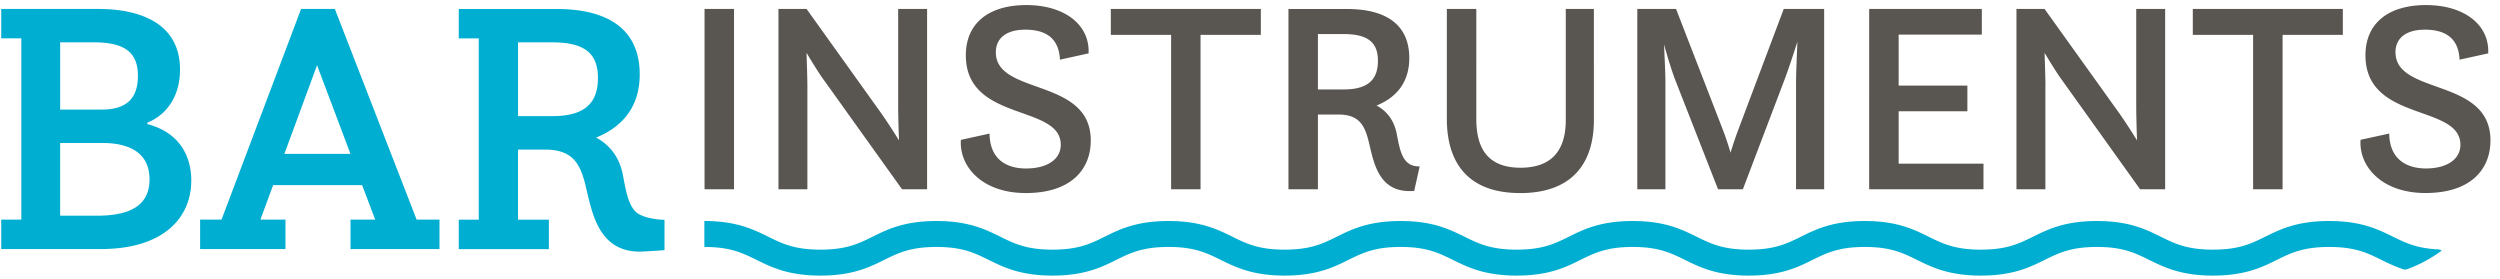 <?xml version="1.0" encoding="UTF-8"?>
<svg xmlns="http://www.w3.org/2000/svg" width="251" height="28" fill="none">
  <path d="M73.695.897h-2.959V19h2.959V.897ZM81.061 8.621c0-.823-.054-2.135-.083-3.316.573.96 1.259 2.082 1.807 2.822L90.563 19h2.518V.897h-2.905v9.64c0 .822.03 2.247.084 3.56a60.53 60.53 0 0 0-1.754-2.684L80.978.897h-2.821V19h2.904V8.621ZM103.048 16.918c-2.081 0-3.668-.984-3.698-3.507l-2.875.632c-.19 2.577 2.028 5.339 6.519 5.339 4.492 0 6.519-2.327 6.519-5.285 0-6.328-9.531-4.491-9.531-8.846 0-1.425 1.068-2.272 2.958-2.272 2.41 0 3.395 1.175 3.478 3.012l2.875-.632c.137-2.85-2.38-4.849-6.245-4.849-3.864 0-6.078 1.89-6.078 5.04 0 6.74 9.531 4.874 9.531 8.983 0 1.504-1.425 2.38-3.448 2.38l-.005.005ZM117.58 19h2.954V3.503h6.054V.897h-15.061v2.606h6.053V19ZM132.318 11.496h2.028c2.136 0 2.684 1.098 3.096 2.822.494 1.998.96 5.147 4.545 4.848l.549-2.463c-1.725.054-1.974-1.563-2.303-3.257-.303-1.587-1.204-2.41-2.027-2.85 1.562-.633 3.286-1.945 3.286-4.767 0-3.012-1.89-4.927-6.299-4.927h-5.833v18.103h2.958v-7.509Zm0-8.076h2.601c2.464 0 3.424.876 3.424 2.684 0 1.807-.906 2.875-3.424 2.875h-2.601v-5.56ZM152.606 19.387c5.26 0 7.42-3.012 7.42-7.342V.897h-2.821v11.148c0 2.41-.877 4.795-4.545 4.795-3.669 0-4.438-2.44-4.438-4.903V.897h-2.958v11.035c0 4.575 2.272 7.45 7.342 7.45v.005ZM167.207 8.21c0-.877-.084-2.464-.138-3.752.358 1.313.823 2.792 1.122 3.56l4.3 10.982h2.494l4.133-10.873c.382-.985.931-2.655 1.342-3.943-.053 1.342-.137 3.15-.137 4.134V19h2.822V.897h-4.056l-4.629 12.299c-.22.602-.494 1.396-.71 2.135-.22-.74-.494-1.562-.71-2.135L168.274.897h-3.889V19h2.822V8.21ZM199.141 16.429h-8.517v-5.26h6.901V8.596h-6.901V3.473h8.351V.897h-11.31V19h11.476v-2.571ZM205.362 8.621c0-.823-.054-2.135-.084-3.316.573.96 1.259 2.082 1.808 2.822L214.864 19h2.517V.897h-2.904v9.64c0 .822.029 2.247.083 3.56a61.03 61.03 0 0 0-1.753-2.684L205.273.897h-2.821V19h2.905V8.621h.005ZM226.212 19h2.959V3.503h6.049V.897h-15.062v2.606h6.054V19ZM240.505 5.251c0-1.425 1.067-2.272 2.958-2.272 2.41 0 3.394 1.175 3.477 3.012l2.876-.632c.137-2.85-2.381-4.849-6.245-4.849-3.865 0-6.079 1.89-6.079 5.04 0 6.74 9.532 4.874 9.532 8.983 0 1.504-1.426 2.38-3.448 2.38-2.023 0-3.669-.984-3.698-3.507l-2.876.632c-.191 2.577 2.028 5.34 6.52 5.34 4.491 0 6.519-2.327 6.519-5.286 0-6.328-9.532-4.491-9.532-8.845l-.004.004Z" fill="#595551"></path>
  <path d="M14.792 12.461v-.147c1.748-.69 3.281-2.444 3.281-5.324 0-4.594-3.898-6.093-8.238-6.093H.122v2.954H2.14v18.2H.122v2.954h10.002c6.2 0 9.08-3.061 9.08-6.892 0-2.698-1.42-4.888-4.412-5.652ZM6.039 4.252h3.429c3.1 0 4.379 1.058 4.379 3.355 0 2.297-1.166 3.395-3.65 3.395H6.04v-6.75ZM9.762 21.65H6.039v-7.293h4.266c2.518 0 4.707.877 4.707 3.649 0 2.223-1.386 3.649-5.25 3.649v-.005ZM33.62.897h-3.39l-7.988 21.154h-2.15v2.954h8.57V22.05h-2.517l1.279-3.462h8.934l1.312 3.462h-2.478v2.954h8.934V22.05h-2.297L33.619.897ZM28.55 15.45l3.282-8.9 3.355 8.9H28.55ZM244.624 25.03c-2.013-.123-3.13-.657-4.374-1.27-1.494-.734-3.189-1.571-6.407-1.571s-4.912.832-6.406 1.572c-1.421.7-2.64 1.303-5.256 1.303-2.615 0-3.83-.603-5.25-1.303-1.494-.735-3.184-1.572-6.402-1.572s-4.908.832-6.402 1.572c-1.415.7-2.64 1.303-5.25 1.303-2.611 0-3.83-.603-5.251-1.303-1.494-.735-3.184-1.572-6.402-1.572-3.217 0-4.907.832-6.401 1.572-1.416.7-2.64 1.303-5.246 1.303-2.606 0-3.83-.603-5.25-1.303-1.494-.735-3.184-1.572-6.402-1.572s-4.908.832-6.402 1.572c-1.415.7-2.64 1.303-5.245 1.303-2.606 0-3.831-.603-5.251-1.303-1.494-.735-3.184-1.572-6.402-1.572s-4.907.832-6.401 1.572c-1.416.7-2.64 1.303-5.251 1.303s-3.83-.603-5.251-1.303c-1.493-.735-3.183-1.572-6.401-1.572s-4.908.832-6.402 1.572c-1.415.7-2.64 1.303-5.25 1.303-2.611 0-3.831-.603-5.246-1.303-1.494-.735-3.184-1.572-6.402-1.572s-4.907.832-6.401 1.572c-1.416.7-2.64 1.303-5.251 1.303-2.61 0-3.83-.603-5.25-1.303-1.495-.735-3.184-1.572-6.402-1.572v2.605c2.605 0 3.83.603 5.25 1.303 1.494.735 3.184 1.572 6.402 1.572s4.908-.832 6.402-1.572c1.415-.7 2.64-1.303 5.25-1.303s3.83.603 5.25 1.303c1.495.735 3.184 1.572 6.398 1.572 3.213 0 4.907-.832 6.401-1.572 1.416-.7 2.64-1.303 5.251-1.303 2.61 0 3.83.603 5.25 1.303 1.494.735 3.184 1.572 6.402 1.572s4.908-.832 6.402-1.572c1.415-.7 2.64-1.303 5.25-1.303 2.611 0 3.83.603 5.251 1.303 1.494.735 3.184 1.572 6.402 1.572 3.217 0 4.907-.832 6.396-1.572 1.416-.7 2.64-1.303 5.251-1.303 2.61 0 3.83.603 5.25 1.303 1.494.735 3.184 1.572 6.402 1.572s4.908-.832 6.397-1.572c1.415-.7 2.64-1.303 5.25-1.303 2.611 0 3.831.603 5.251 1.303 1.494.735 3.184 1.572 6.402 1.572s4.912-.832 6.406-1.572c1.416-.7 2.64-1.303 5.251-1.303 2.61 0 3.83.603 5.25 1.303 1.494.735 3.184 1.572 6.402 1.572s4.913-.832 6.407-1.572c1.42-.7 2.64-1.303 5.255-1.303 2.616 0 3.835.603 5.256 1.303.651.323 1.351.661 2.194.94.113.04.25.035.362-.004a13.655 13.655 0 0 0 3.404-1.813c.221-.166-.431-.195-.431-.195l-.009.004ZM65.716 21.978c-.76-.113-1.577-.358-1.97-.794-.704-.783-.925-2.125-1.2-3.58-.4-2.116-1.606-3.208-2.698-3.79 2.077-.838 4.379-2.592 4.379-6.349 0-4.011-2.518-6.563-8.39-6.563H46.06v2.954h2.008v18.2H46.06v2.954h9.047v-2.954h-3.1v-7.038h2.698c2.846 0 3.576 1.46 4.12 3.757.621 2.552 1.239 6.49 5.431 6.49.103 0 .818-.04 1.455-.079.475-.03.911-.064 1.004-.078v-3.042c-.284 0-.637-.03-1.004-.083l.005-.005Zm-10.242-10.32h-3.463V4.252h3.463c3.282 0 4.56 1.166 4.56 3.576s-1.205 3.83-4.56 3.83Z" fill="#00AED1"></path>
</svg>
